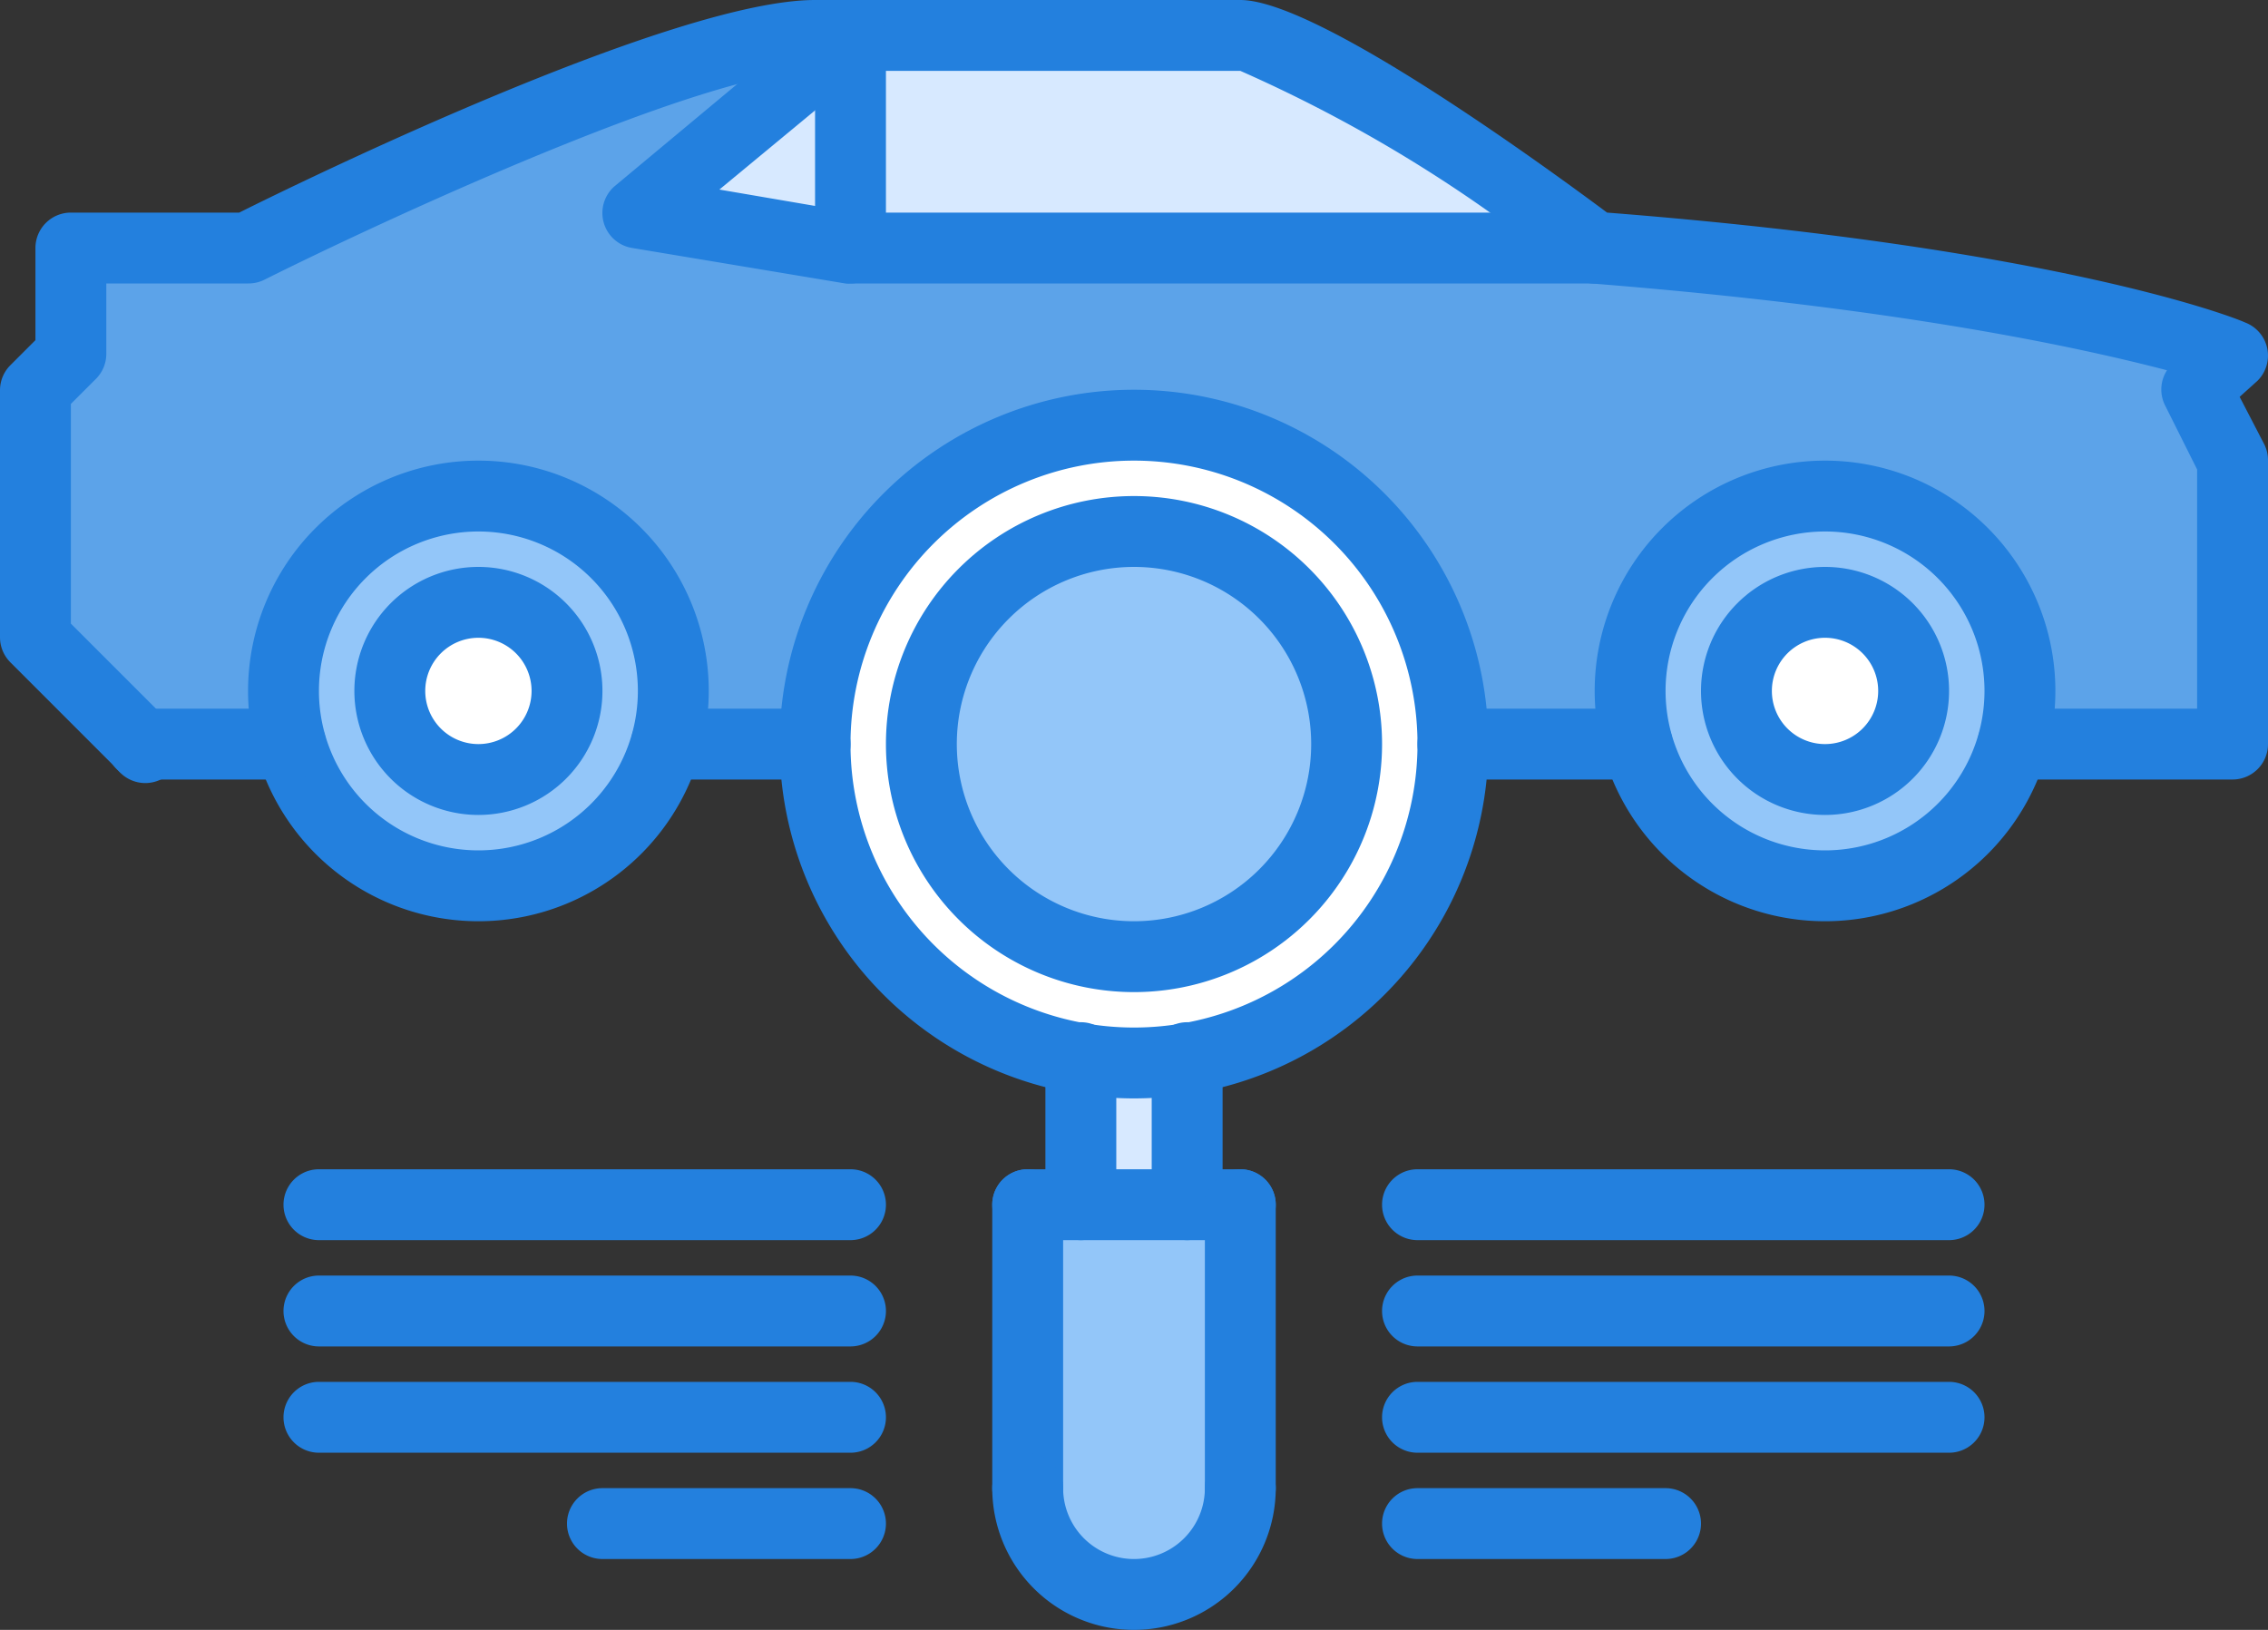 <svg xmlns="http://www.w3.org/2000/svg" viewBox="0 0 128 92">
  <rect x="0" y="0" width="128" height="92" fill="#333333" stroke="none"/>
  <path fill="#d7e9ff" d="M48 2v12l-12-2zM90 14H48V2h22c4 0 20 12 20 12z"/>
  <path fill="#93c6f9" d="M32 39a5 5 0 10-5 5 5 5 0 005-5zm-16 0a11 11 0 0122 0 10.7 10.7 0 01-.4 3 11 11 0 01-21.2 0 10.7 10.7 0 01-.4-3zM108 39a5 5 0 10-5 5 5 5 0 005-5zm-5-11a11 11 0 0111 11 10.7 10.7 0 01-.4 3 11 11 0 01-21.2 0 10.7 10.7 0 01-.4-3 11 11 0 0111-11z"/>
  <circle cx="5" cy="5" r="5" fill="#fff" transform="translate(98 34)"/>
  <path fill="#5ca3e9" d="M114 39a11 11 0 00-22 0 10.7 10.7 0 00.4 3H82a18 18 0 00-36 0h-8.4a10.7 10.7 0 00.4-3 11 11 0 00-22 0 10.7 10.7 0 00.4 3H8l-6-6V22l2-2v-6h10S38 2 46 2h2L36 12l12 2h42c26 2 36 6 36 6l-2 2 2 4v16h-12.4a10.7 10.7 0 00.4-3z"/>
  <circle cx="5" cy="5" r="5" fill="#fff" transform="translate(22 34)"/>
  <path fill="#93c6f9" d="M70 68v16a6 6 0 01-12 0V68h12z"/>
  <path fill="#d7e9ff" d="M67 59.8V68h-6v-8.2a18.9 18.9 0 006 0z"/>
  <path fill="#fff" d="M64 54a12 12 0 10-12-12 12 12 0 0012 12zm0-30a18 18 0 013 35.8 18.9 18.9 0 01-6 0A18 18 0 0164 24z"/>
  <path fill="#93c6f9" d="M64 30a12 12 0 11-12 12 12 12 0 0112-12z"/>
  <g>
    <path fill="#2380de" d="M103 46a7 7 0 117-7 7 7 0 01-7 7zm0-10a3 3 0 103 3 3 3 0 00-3-3z"/>
    <path fill="#2380de" d="M103 52a13 13 0 1113-13 13 13 0 01-13 13zm0-22a9 9 0 109 9 9 9 0 00-9-9zM27 46a7 7 0 117-7 7 7 0 01-7 7zm0-10a3 3 0 103 3 3 3 0 00-3-3z"/>
    <path fill="#2380de" d="M27 52a13 13 0 1113-13 13 13 0 01-13 13zm0-22a9 9 0 109 9 9 9 0 00-9-9z"/>
    <path fill="#2380de" d="M126 44h-12.4a2 2 0 010-4H124V26.5l-1.8-3.6a2 2 0 01.1-2c-4.6-1.2-14.8-3.5-32.5-4.9a2 2 0 01-1-.4A80.8 80.8 0 0070 4H46c-6.2 0-24.5 8.5-31.1 11.8a2 2 0 01-.9.2H6v4a2 2 0 01-.6 1.4L4 22.8v12.4l5.4 5.4a2 2 0 11-2.8 2.8l-6-6A2 2 0 010 36V22a2 2 0 01.6-1.4L2 19.2V14a2 2 0 012-2h9.5c4-2 24.6-12 32.5-12h24c4.2 0 16.4 8.8 20.7 12 25.6 2 35.6 6 36 6.2a2 2 0 01.7 3.3l-1 .9 1.4 2.7a2 2 0 01.2.9v16a2 2 0 01-2 2z"/>
    <path fill="#2380de" d="M46 44h-8.4a2 2 0 110-4H46a2 2 0 110 4zM90 16H48a2 2 0 01-.3 0l-12-2a2 2 0 01-1-3.5l12-10a2 2 0 012.6 3l-8.7 7.2 7.6 1.3H90a2 2 0 010 4zM16.4 44H8a2 2 0 110-4h8.4a2 2 0 110 4z"/>
    <path fill="#2380de" d="M48 16a2 2 0 01-2-2V2a2 2 0 014 0v12a2 2 0 01-2 2zM64 62a20 20 0 1120-20 20 20 0 01-20 20zm0-36a16 16 0 1016 16 16 16 0 00-16-16z"/>
    <path fill="#2380de" d="M64 56a14 14 0 1114-14 14 14 0 01-14 14zm0-24a10 10 0 1010 10 10 10 0 00-10-10zM92.4 44H82a2 2 0 010-4h10.4a2 2 0 010 4zM67 70a2 2 0 01-2-2v-8.3a2 2 0 014 0V68a2 2 0 01-2 2zM61 70a2 2 0 01-2-2v-8.3a2 2 0 014 0V68a2 2 0 01-2 2z"/>
    <path fill="#2380de" d="M70 70H58a2 2 0 010-4h12a2 2 0 010 4z"/>
    <path fill="#2380de" d="M70 86a2 2 0 01-2-2V68a2 2 0 014 0v16a2 2 0 01-2 2zM58 86a2 2 0 01-2-2V68a2 2 0 014 0v16a2 2 0 01-2 2z"/>
    <path fill="#2380de" d="M64 92a8 8 0 01-8-8 2 2 0 014 0 4 4 0 008 0 2 2 0 014 0 8 8 0 01-8 8zM110 70H80a2 2 0 010-4h30a2 2 0 010 4zM110 76H80a2 2 0 010-4h30a2 2 0 010 4zM110 82H80a2 2 0 010-4h30a2 2 0 010 4zM94 88H80a2 2 0 010-4h14a2 2 0 010 4zM48 70H18a2 2 0 010-4h30a2 2 0 010 4zM48 76H18a2 2 0 010-4h30a2 2 0 010 4zM48 82H18a2 2 0 010-4h30a2 2 0 010 4zM48 88H34a2 2 0 010-4h14a2 2 0 110 4z"/>
  </g>
</svg>
